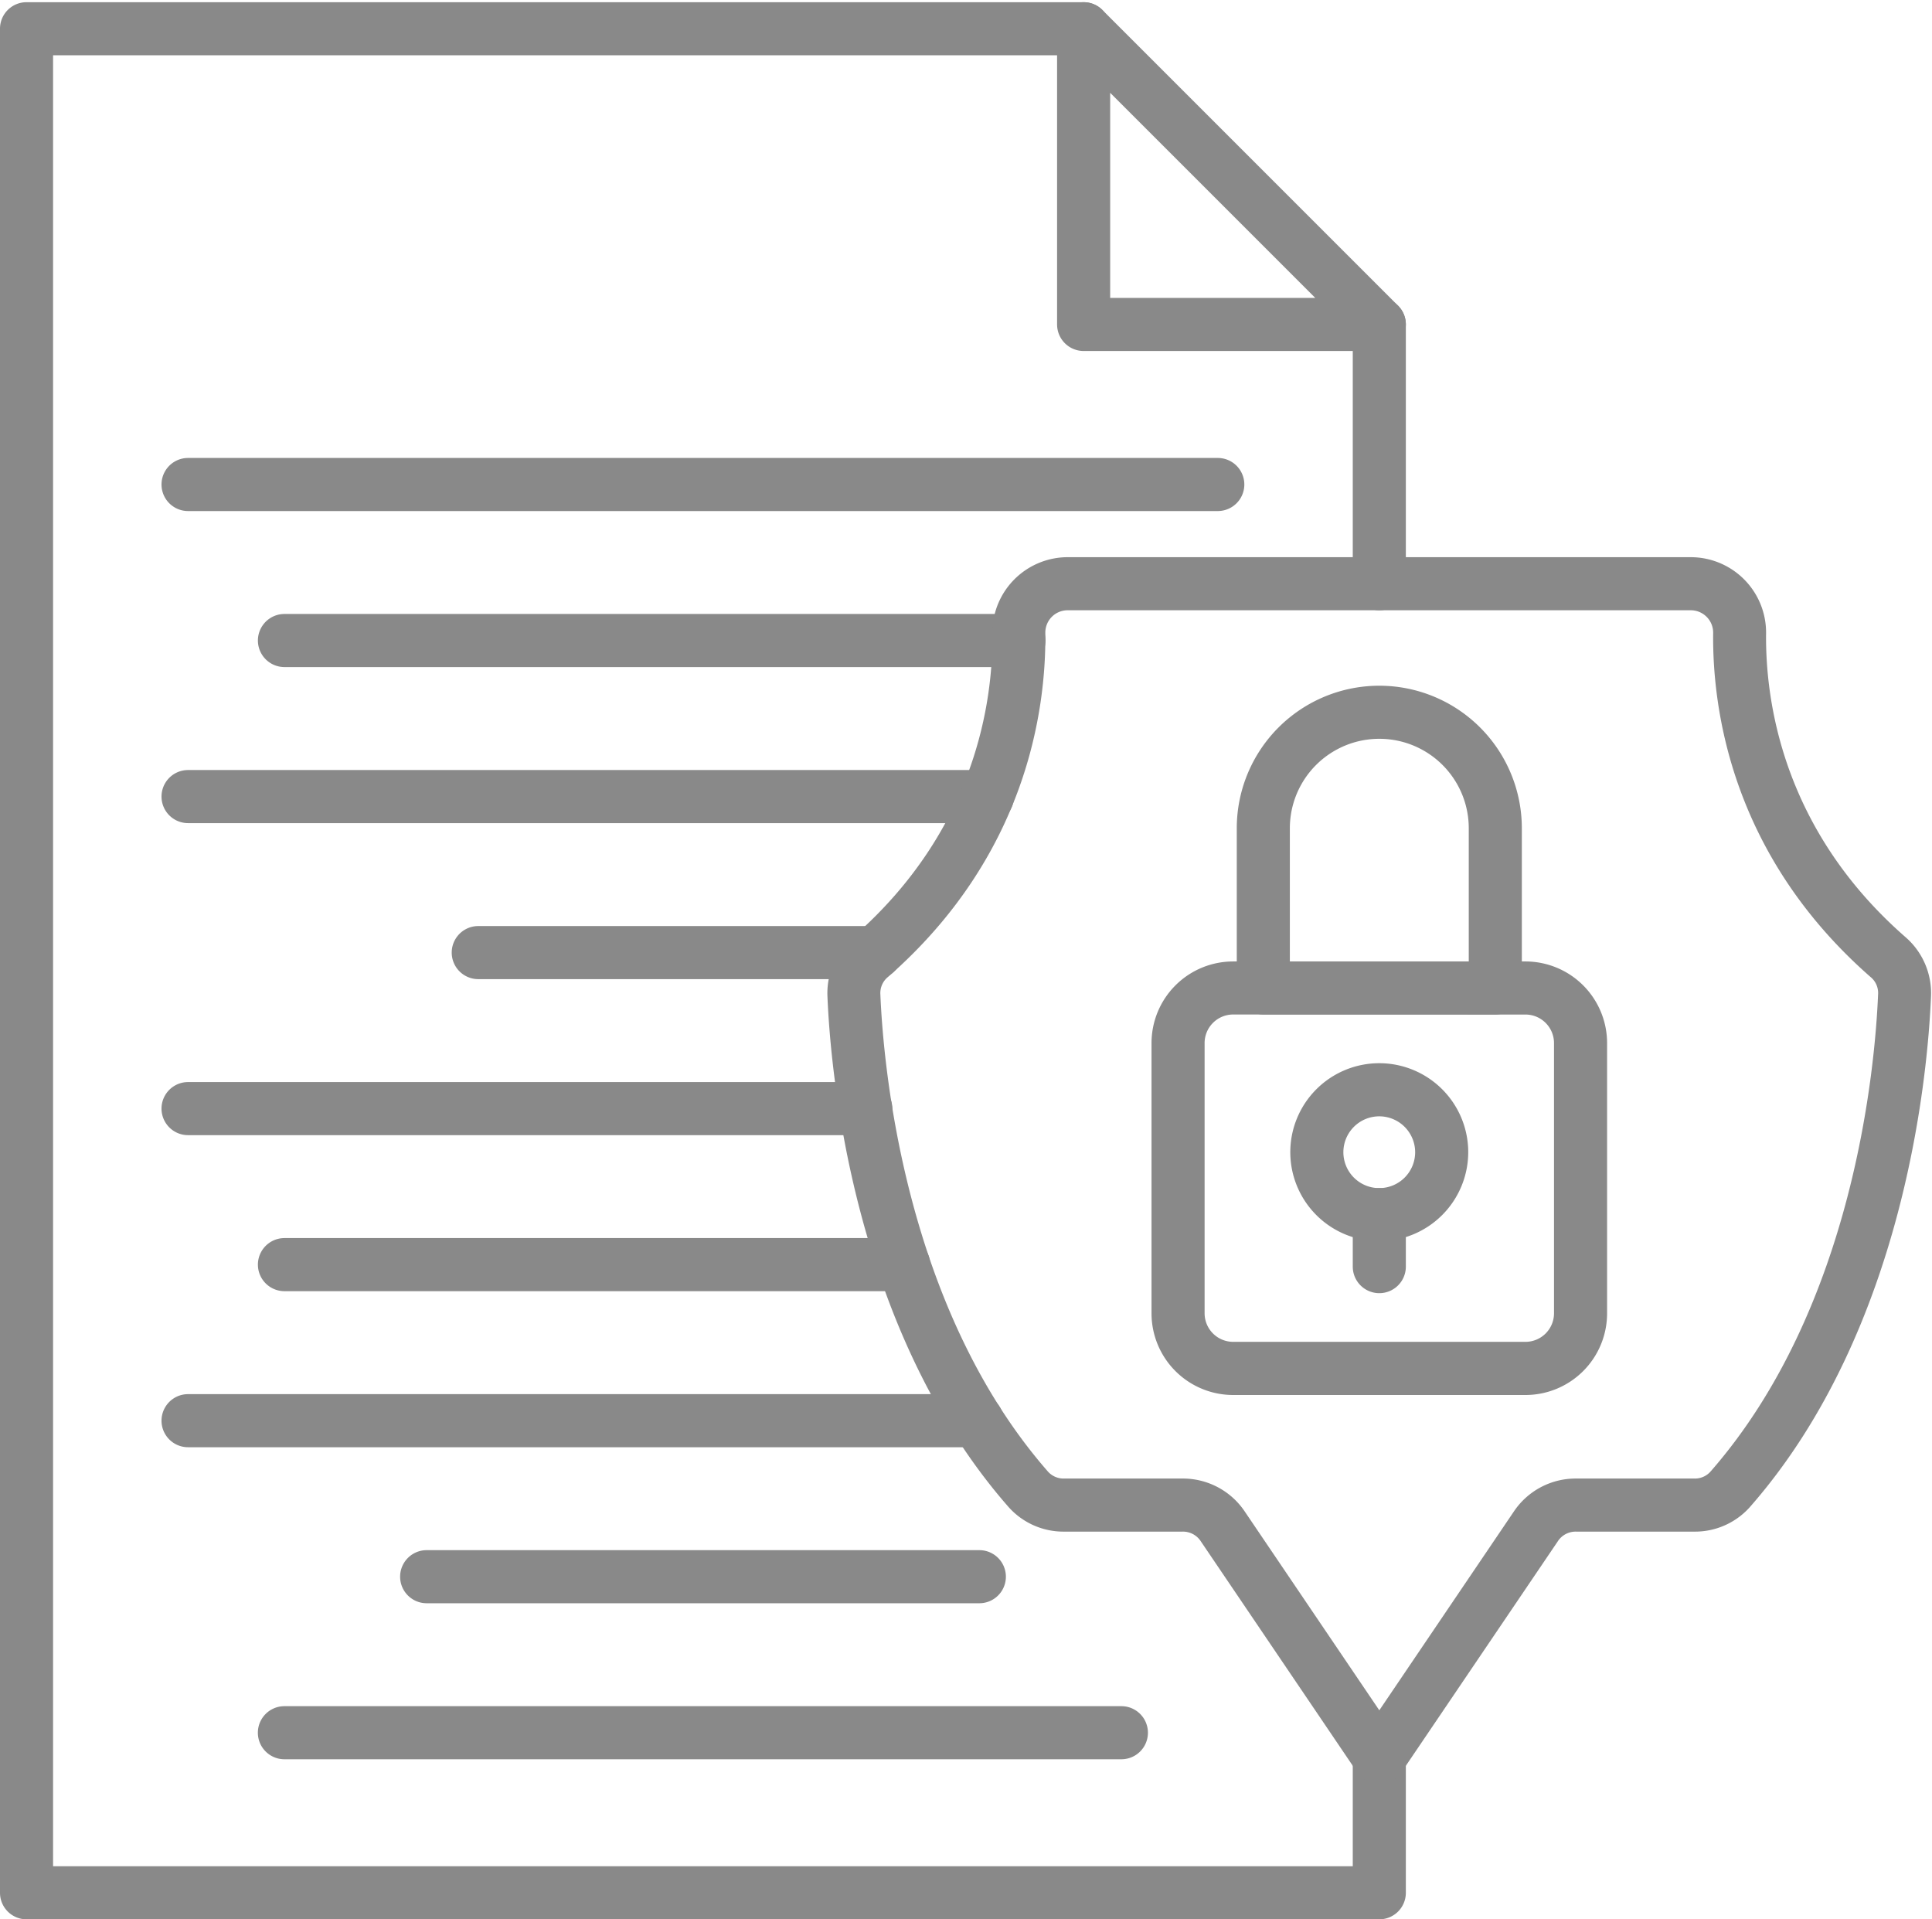 <?xml version="1.0" encoding="UTF-8" standalone="no"?><svg xmlns="http://www.w3.org/2000/svg" xmlns:xlink="http://www.w3.org/1999/xlink" data-name="Layer 1" fill="#898989" height="470" preserveAspectRatio="xMidYMid meet" version="1" viewBox="19.5 20.7 473.2 470.0" width="473.2" zoomAndPan="magnify"><g data-name="Layer_1" id="change1_1"><path d="M357.33,490.76H26a6.5,6.5,0,0,1-6.5-6.5V27.74a6.49,6.49,0,0,1,6.5-6.5H284.91a6.5,6.5,0,0,1,0,13H32.5V477.76H350.83V451.17a6.5,6.5,0,0,1,13,0v33.09A6.5,6.5,0,0,1,357.33,490.76Z"/><path d="M357.33,170.16a6.5,6.5,0,0,1-6.5-6.5v-63.5a6.5,6.5,0,0,1,13,0v63.5A6.5,6.5,0,0,1,357.33,170.16Z"/><path d="M357.33,106.66H284.91a6.5,6.5,0,0,1-6.5-6.5V27.74a6.5,6.5,0,0,1,11.09-4.6l72.42,72.42a6.5,6.5,0,0,1-4.59,11.1Zm-65.92-13h50.23L291.41,43.43Z"/><path d="M317.77,145.86H65.56a6.5,6.5,0,0,1,0-13H317.77a6.5,6.5,0,0,1,0,13Z"/><path d="M269.07,184.07H89.17a6.5,6.5,0,0,1,0-13h179.9a6.5,6.5,0,0,1,0,13Z"/><path d="M261.34,222.29H65.56a6.5,6.5,0,0,1,0-13H261.34a6.5,6.5,0,0,1,0,13Z"/><path d="M233.94,260.5h-97.3a6.5,6.5,0,0,1,0-13h97.3a6.5,6.5,0,0,1,0,13Z"/><path d="M231.51,298.71H65.56a6.5,6.5,0,0,1,0-13h166a6.5,6.5,0,1,1,0,13Z"/><path d="M240.82,336.92H89.17a6.5,6.5,0,0,1,0-13H240.82a6.5,6.5,0,0,1,0,13Z"/><path d="M258.81,375.14H65.56a6.5,6.5,0,0,1,0-13H258.81a6.5,6.5,0,1,1,0,13Z"/><path d="M259.37,413.35H124a6.5,6.5,0,0,1,0-13H259.37a6.5,6.5,0,0,1,0,13Z"/><path d="M294.16,451.56h-205a6.5,6.5,0,0,1,0-13h205a6.5,6.5,0,0,1,0,13Z"/><path d="M357.33,457.67a6.49,6.49,0,0,1-5.38-2.86l-38.32-56.6a5.2,5.2,0,0,0-4.53-2.4H280.18a18,18,0,0,1-13.92-6.33c-37.9-43.46-43.33-106.39-44.09-124.64a18.17,18.17,0,0,1,6.3-14.67c30.1-26.34,34.28-57.88,34.09-74.33A18.47,18.47,0,0,1,281,157.16h152.6a18.46,18.46,0,0,1,18.46,18.68c-.18,16.45,4,48,34.1,74.33a18.15,18.15,0,0,1,6.29,14.66c-.76,18.26-6.18,81.19-44.08,124.65a18,18,0,0,1-13.92,6.33H405.56a5.2,5.2,0,0,0-4.53,2.4l-38.32,56.6A6.49,6.49,0,0,1,357.33,457.67ZM281,170.16a5.46,5.46,0,0,0-5.47,5.53c.21,18.69-4.51,54.49-38.53,84.27a5.09,5.09,0,0,0-1.87,4.34c.72,17.18,5.78,76.37,40.89,116.63a5.15,5.15,0,0,0,4.13,1.88H309.1a18.24,18.24,0,0,1,15.3,8.11l32.93,48.65,32.93-48.65a18.23,18.23,0,0,1,15.3-8.11h28.92a5.11,5.11,0,0,0,4.12-1.88c35.12-40.26,40.18-99.45,40.89-116.63a5.06,5.06,0,0,0-1.86-4.34c-34-29.78-38.75-65.58-38.53-84.27a5.48,5.48,0,0,0-5.47-5.53Z"/><path d="M393.12,362.35H321.54a20,20,0,0,1-20-20V276.17a20,20,0,0,1,20-20h71.58a20,20,0,0,1,20,20v66.17A20,20,0,0,1,393.12,362.35Zm-71.58-93.19a7,7,0,0,0-7,7v66.17a7,7,0,0,0,7,7h71.58a7,7,0,0,0,7-7V276.17a7,7,0,0,0-7-7Z"/><path d="M385.74,269.16H328.92a6.5,6.5,0,0,1-6.5-6.5V223.55a34.91,34.91,0,0,1,69.82,0v39.11A6.5,6.5,0,0,1,385.74,269.16Zm-50.32-13h43.82V223.55a21.91,21.91,0,0,0-43.82,0Z"/><path d="M357.33,324.67a21.79,21.79,0,1,1,21.78-21.78A21.81,21.81,0,0,1,357.33,324.67Zm0-30.57a8.79,8.79,0,1,0,8.78,8.79A8.8,8.8,0,0,0,357.33,294.1Z"/><path d="M357.33,337.41a6.5,6.5,0,0,1-6.5-6.5V318.17a6.5,6.5,0,0,1,13,0v12.74A6.5,6.5,0,0,1,357.33,337.41Z"/></g></svg>